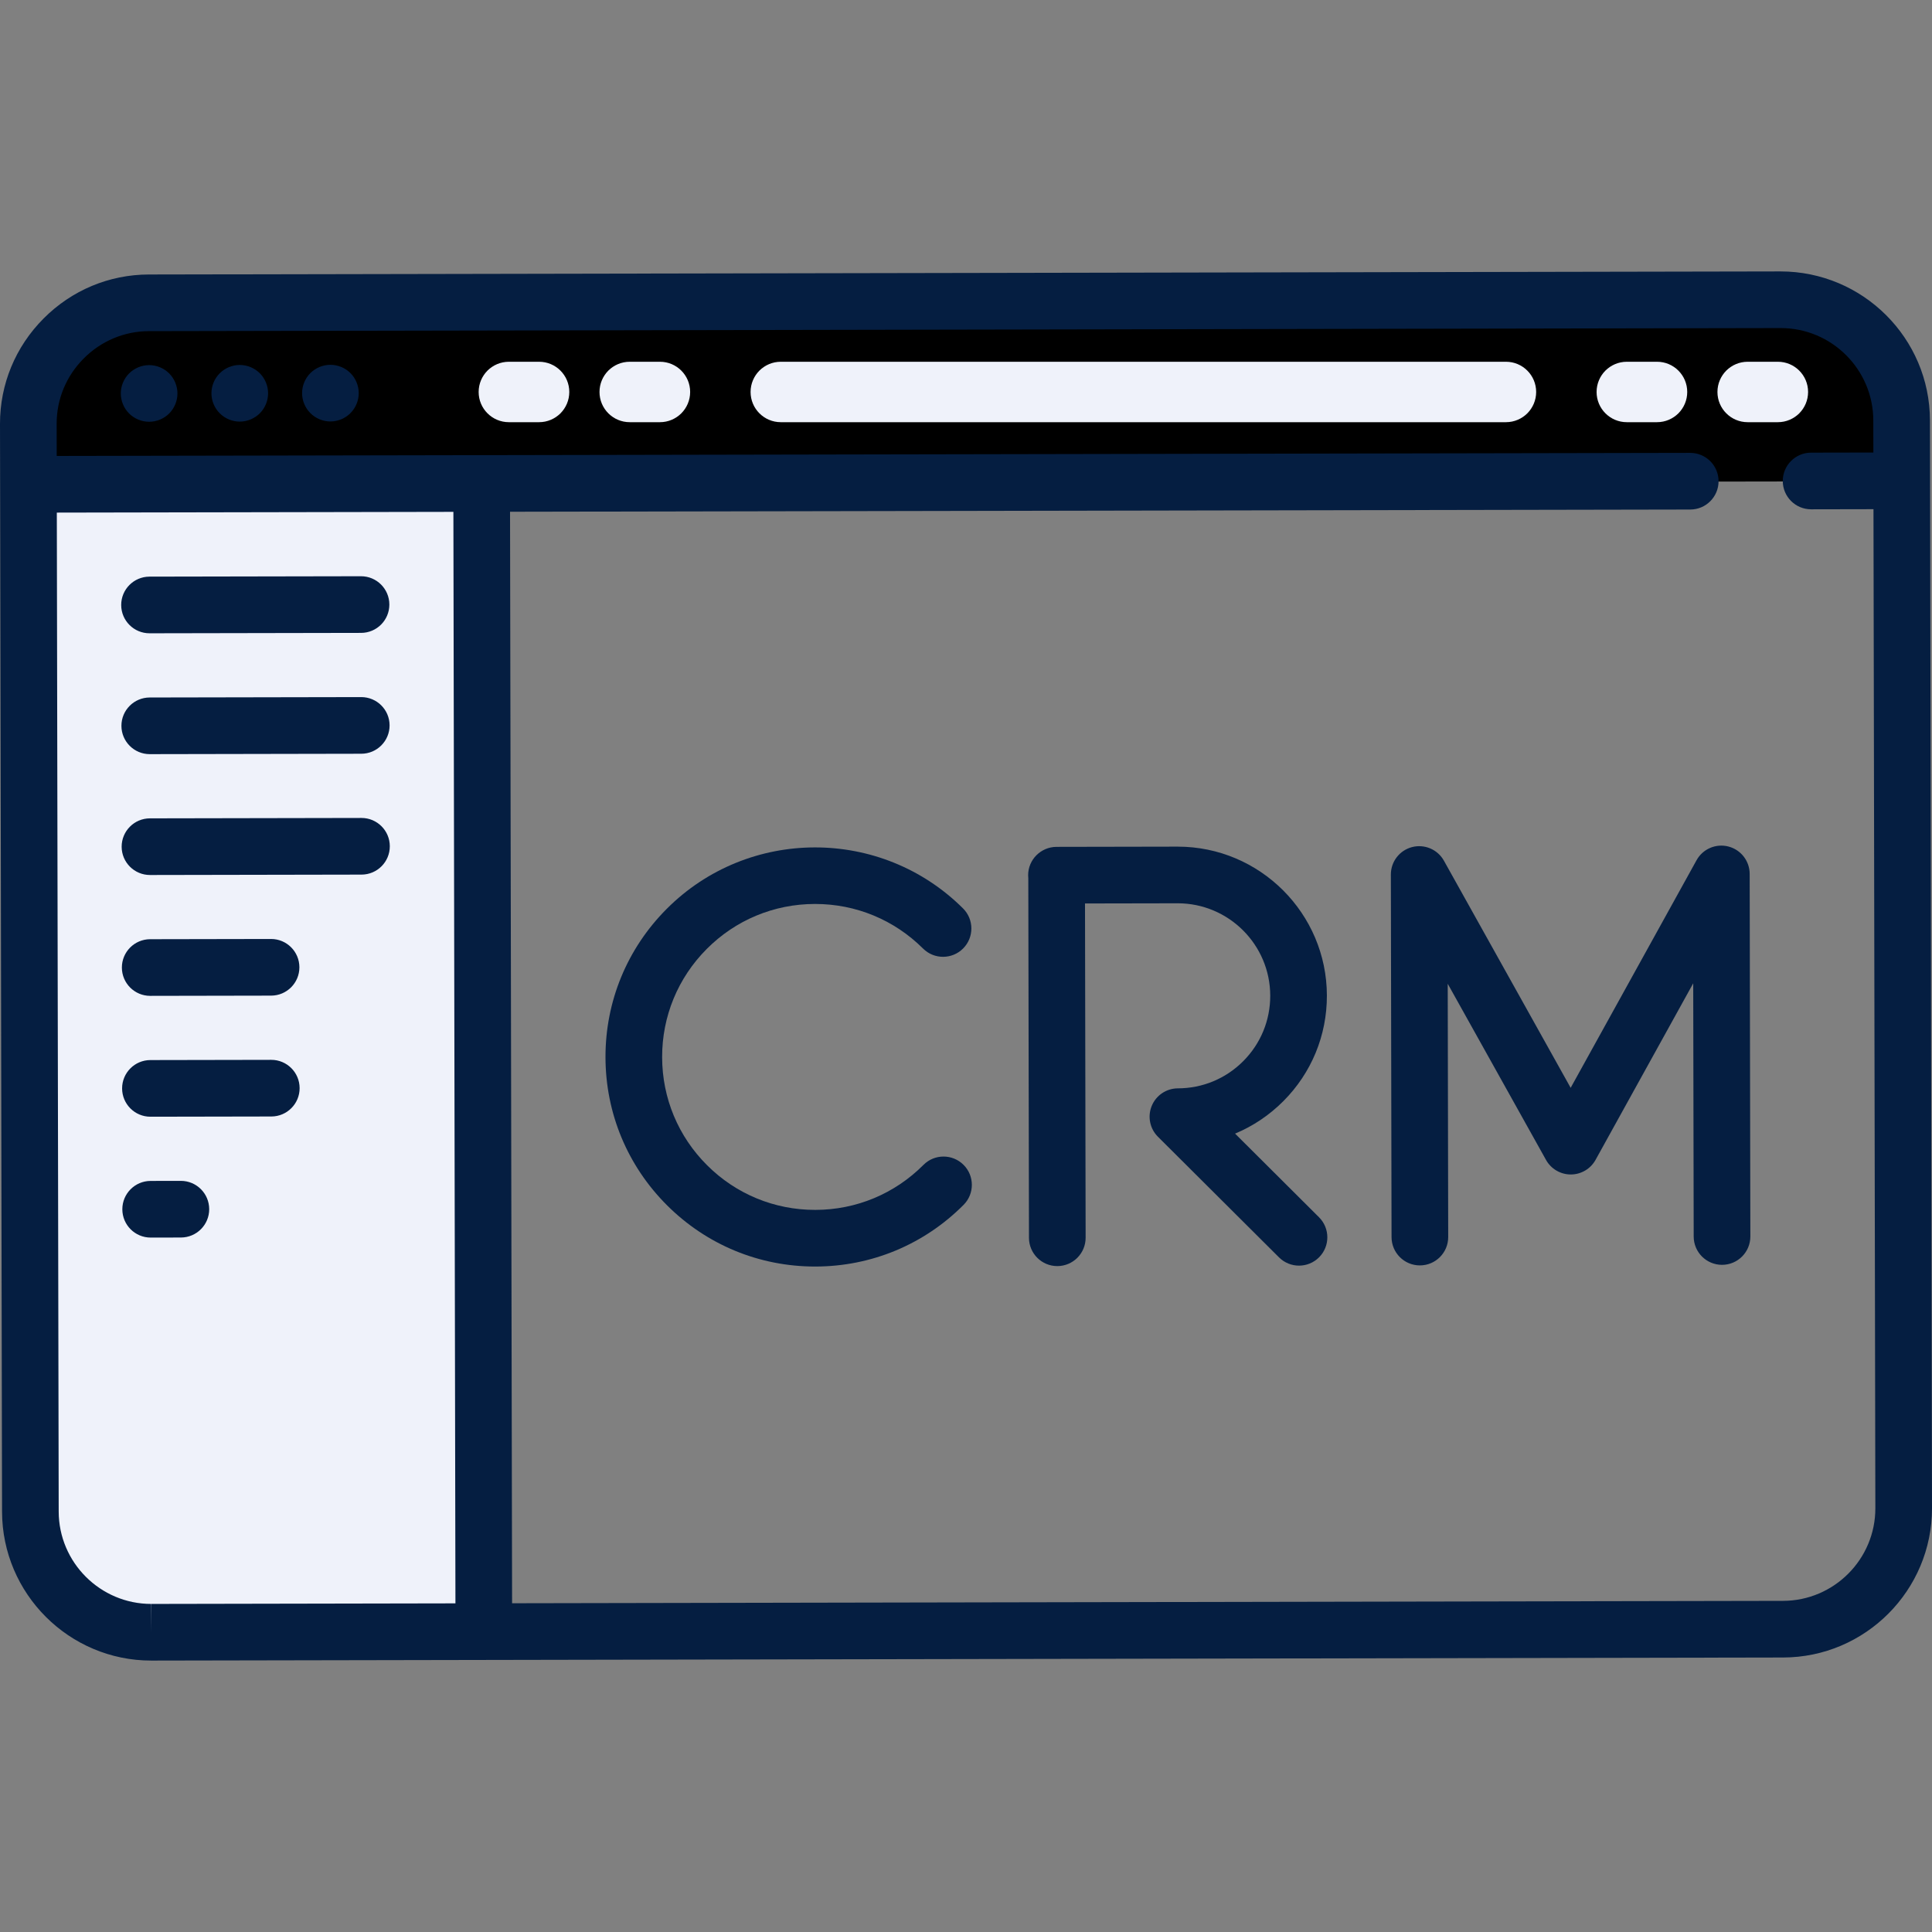 <svg xmlns="http://www.w3.org/2000/svg" xmlns:xlink="http://www.w3.org/1999/xlink" height="800px" width="800px" id="Layer_1" viewBox="0 0 512 512" xml:space="preserve" fill="#051e41"><rect x="0" y="0" width="512" height="512" fill="#808080" stroke="none"/><g id="SVGRepo_bgCarrier" stroke-width="0"></g><g id="SVGRepo_tracerCarrier" stroke-linecap="round" stroke-linejoin="round"></g><g id="SVGRepo_iconCarrier"> <path style="fill:f;" d="M503.985,127.417v0.12l-376.337,0.611L7.54,128.338l-0.03-15.994 C7.47,94.727,21.863,80.285,39.478,80.245l432.388-0.811c17.616-0.03,32.049,14.353,32.089,31.969L503.985,127.417z"></path> <g> <path style="fill:#EFF2FA;" d="M471.155,95.869c4.424,0,8.007,3.583,8.007,8.007c0,2.212-0.901,4.214-2.342,5.665 c-1.451,1.441-3.453,2.342-5.665,2.342h-8.007c-4.424,0-8.007-3.583-8.007-8.007c0-2.212,0.901-4.214,2.342-5.665 c1.451-1.441,3.453-2.342,5.665-2.342H471.155z"></path> <path style="fill:#EFF2FA;" d="M439.127,95.869c4.424,0,8.007,3.583,8.007,8.007c0,2.212-0.901,4.214-2.342,5.665 c-1.451,1.441-3.453,2.342-5.665,2.342h-8.007c-4.424,0-8.007-3.583-8.007-8.007c0-2.212,0.901-4.214,2.342-5.665 c1.451-1.441,3.453-2.342,5.665-2.342H439.127z"></path> <path style="fill:#EFF2FA;" d="M399.091,95.869c4.424,0,8.007,3.583,8.007,8.007c0,2.212-0.901,4.214-2.342,5.665 c-1.451,1.441-3.453,2.342-5.665,2.342H206.919c-4.424,0-8.007-3.583-8.007-8.007c0-2.212,0.901-4.214,2.342-5.665 c1.451-1.441,3.453-2.342,5.665-2.342H399.091z"></path> <path style="fill:#EFF2FA;" d="M174.89,95.869c4.424,0,8.007,3.583,8.007,8.007c0,2.212-0.901,4.214-2.342,5.665 c-1.451,1.441-3.453,2.342-5.665,2.342h-8.007c-4.424,0-8.007-3.583-8.007-8.007c0-2.212,0.901-4.214,2.342-5.665 c1.451-1.441,3.453-2.342,5.665-2.342H174.89z"></path> <path style="fill:#EFF2FA;" d="M142.861,95.869c4.424,0,8.007,3.583,8.007,8.007c0,2.212-0.901,4.214-2.342,5.665 c-1.451,1.441-3.453,2.342-5.665,2.342h-8.007c-4.424,0-8.007-3.583-8.007-8.007c0-2.212,0.901-4.214,2.342-5.665 c1.451-1.441,3.453-2.342,5.665-2.342H142.861z"></path> <path style="fill:#EFF2FA;" d="M127.648,128.147l0.571,304.253l-88.079,0.16C22.523,432.6,8.08,418.208,8.05,400.592L7.54,128.338 L127.648,128.147z"></path> </g> <path d="M511.488,127.408v-0.004c0,0,0-0.002,0-0.004l-0.03-16.01c-0.041-21.758-17.776-39.46-39.61-39.46L39.46,72.742 c-10.524,0.02-20.435,4.161-27.906,11.659C4.084,91.901-0.02,101.828,0,112.351l0.03,16.009c0,0.002,0,0.003,0,0.003v0.007 L0.542,400.61c0.041,21.759,17.776,39.461,39.534,39.461c0.005,0,0.07,0,0.075,0l432.388-0.814 c21.8-0.041,39.501-17.81,39.461-39.608L511.488,127.408z M40.123,425.058l-0.047,7.507v-7.507 c-13.495,0-24.496-10.981-24.521-24.476l-0.497-264.737l105.094-0.197l0.543,289.259L40.123,425.058z M472.51,424.245 l-336.802,0.634l-0.543-289.259l312.78-0.588c4.146-0.008,7.501-3.375,7.493-7.521c-0.008-4.142-3.367-7.493-7.507-7.493 c-0.005,0-0.01,0-0.015,0l-432.887,0.814l-0.016-8.508c-0.012-6.515,2.536-12.668,7.177-17.327c4.64-4.658,10.784-7.23,17.299-7.242 l432.435-0.812c13.495,0,24.496,10.98,24.521,24.475l0.016,8.508l-16.515,0.032c-4.146,0.008-7.501,3.375-7.493,7.522 c0.008,4.141,3.367,7.492,7.507,7.492c0.005,0,0.01,0,0.015,0l16.515-0.032l0.497,264.737 C497.012,413.198,486.032,424.219,472.51,424.245z"></path> <path d="M39.519,96.758c-1.972,0-3.914,0.812-5.305,2.202c-1.401,1.4-2.202,3.333-2.202,5.305c0,1.982,0.801,3.914,2.202,5.316 c1.391,1.391,3.333,2.191,5.305,2.191c1.982,0,3.914-0.801,5.315-2.191c1.391-1.401,2.192-3.333,2.192-5.316 c0-1.972-0.801-3.904-2.192-5.305C43.432,97.559,41.5,96.758,39.519,96.758z"></path> <path d="M63.54,96.718c-1.972,0-3.914,0.801-5.305,2.202c-1.401,1.391-2.202,3.323-2.202,5.305c0,1.972,0.801,3.914,2.202,5.305 c1.401,1.401,3.333,2.202,5.305,2.202c1.972,0,3.903-0.801,5.315-2.202c1.391-1.391,2.192-3.333,2.192-5.305 c0-1.981-0.801-3.914-2.192-5.305C67.454,97.519,65.512,96.718,63.54,96.718z"></path> <path d="M87.562,96.678c-1.972,0-3.914,0.801-5.305,2.192c-1.401,1.4-2.202,3.333-2.202,5.315c0,1.972,0.801,3.904,2.202,5.305 c1.401,1.401,3.333,2.202,5.305,2.202c1.972,0,3.914-0.801,5.305-2.202c1.401-1.4,2.202-3.333,2.202-5.305 c0-1.981-0.801-3.914-2.202-5.315C91.475,97.479,89.543,96.678,87.562,96.678z"></path> <path d="M39.625,167.827c0.005,0,0.01,0,0.015,0l56.05-0.104c4.146-0.008,7.501-3.375,7.493-7.521 c-0.008-4.142-3.367-7.493-7.507-7.493c-0.005,0-0.01,0-0.015,0l-56.05,0.104c-4.146,0.008-7.501,3.375-7.493,7.521 C32.127,164.475,35.486,167.827,39.625,167.827z"></path> <path d="M39.686,199.856c0.005,0,0.01,0,0.015,0l56.05-0.105c4.146-0.008,7.501-3.375,7.493-7.521 c-0.008-4.142-3.367-7.493-7.507-7.493c-0.005,0-0.01,0-0.015,0l-56.05,0.105c-4.146,0.008-7.501,3.375-7.493,7.521 C32.187,196.504,35.547,199.856,39.686,199.856z"></path> <path d="M95.797,216.766c-0.005,0-0.01,0-0.015,0l-56.05,0.105c-4.146,0.008-7.501,3.375-7.493,7.521 c0.008,4.142,3.367,7.493,7.507,7.493c0.005,0,0.01,0,0.015,0l56.05-0.105c4.146-0.008,7.501-3.375,7.493-7.521 C103.296,220.117,99.936,216.766,95.797,216.766z"></path> <path d="M39.806,263.913c0.005,0,0.01,0,0.015,0l32.029-0.06c4.146-0.008,7.501-3.375,7.493-7.521 c-0.008-4.142-3.367-7.493-7.507-7.493c-0.005,0-0.01,0-0.015,0l-32.029,0.06c-4.146,0.008-7.501,3.375-7.493,7.521 C32.307,260.561,35.666,263.913,39.806,263.913z"></path> <path d="M71.896,280.869c-0.005,0-0.01,0-0.015,0l-32.029,0.06c-4.146,0.008-7.501,3.375-7.493,7.521 c0.008,4.142,3.367,7.493,7.507,7.493c0.005,0,0.01,0,0.015,0l32.029-0.06c4.146-0.008,7.501-3.375,7.493-7.521 C79.394,284.22,76.035,280.869,71.896,280.869z"></path> <path d="M47.934,312.942c-0.005,0-0.01,0-0.014,0l-8.007,0.015c-4.146,0.008-7.501,3.375-7.493,7.521 c0.008,4.142,3.367,7.493,7.507,7.493c0.005,0,0.01,0,0.014,0l8.007-0.015c4.146-0.008,7.501-3.375,7.493-7.521 C55.433,316.294,52.074,312.942,47.934,312.942z"></path> <path d="M244.726,308.707c-7.642,7.67-17.813,11.907-28.641,11.926c-0.026,0-0.052,0-0.078,0c-10.798,0-20.956-4.195-28.608-11.82 c-7.671-7.642-11.907-17.813-11.927-28.641c-0.021-10.827,4.177-21.015,11.82-28.686c7.642-7.67,17.813-11.907,28.641-11.927 c0.026,0,0.052,0,0.079,0c10.798,0,20.955,4.196,28.607,11.82c2.937,2.925,7.69,2.916,10.616-0.021 c2.927-2.937,2.918-7.69-0.02-10.616c-21.7-21.618-56.942-21.552-78.558,0.148c-10.472,10.511-16.225,24.472-16.197,39.309 s5.832,28.777,16.344,39.249c10.487,10.447,24.405,16.197,39.203,16.197c0.035,0,0.071,0,0.106,0 c14.838-0.027,28.777-5.831,39.249-16.344c2.927-2.937,2.918-7.69-0.02-10.615C252.405,305.762,247.652,305.77,244.726,308.707z"></path> <path d="M327.307,300.421c4.733-1.971,9.077-4.874,12.805-8.615c7.453-7.482,11.547-17.418,11.527-27.977 c-0.041-21.777-17.767-39.461-39.534-39.461c-0.024,0-0.052,0-0.076,0c0,0-30.54,0.058-32.006,0.06 c-0.008,0.001-0.017,0.001-0.025,0c-0.01,0-0.021-0.001-0.025,0c-4.134,0.022-7.513,3.385-7.505,7.523 c0,0.249,0.014,0.5,0.041,0.751l0.179,95.333c0.008,4.142,3.367,7.493,7.507,7.493c0.005,0,0.01,0,0.015,0 c4.146-0.008,7.501-3.375,7.493-7.521l-0.167-88.579l24.522-0.046c0.016,0,0.031,0,0.047,0c13.5,0,24.496,10.97,24.521,24.475 c0.012,6.551-2.526,12.712-7.149,17.354c-4.623,4.64-10.777,7.201-17.327,7.214c-3.036,0.006-5.77,1.84-6.926,4.647 c-1.156,2.807-0.508,6.034,1.642,8.178l32.089,31.969c2.937,2.925,7.69,2.917,10.615-0.021c2.927-2.937,2.918-7.69-0.02-10.616 L327.307,300.421z"></path> <path d="M458.042,224.332c-3.31-0.853-6.783,0.645-8.439,3.637l-33.361,60.316l-33.587-60.19c-1.667-2.988-5.143-4.464-8.452-3.606 c-3.31,0.864-5.616,3.857-5.61,7.278l0.181,96.086c0.008,4.142,3.367,7.493,7.507,7.493c0.005,0,0.01,0,0.015,0 c4.146-0.008,7.501-3.375,7.493-7.521l-0.126-67.117l26.054,46.691c1.326,2.377,3.834,3.849,6.555,3.849c0.005,0,0.009,0,0.014,0 c2.726-0.005,5.235-1.487,6.555-3.873l25.879-46.789l0.126,67.116c0.008,4.142,3.367,7.493,7.507,7.493c0.005,0,0.01,0,0.015,0 c4.146-0.008,7.501-3.375,7.493-7.521l-0.18-96.086C463.673,228.167,461.355,225.183,458.042,224.332z"></path> </g></svg>